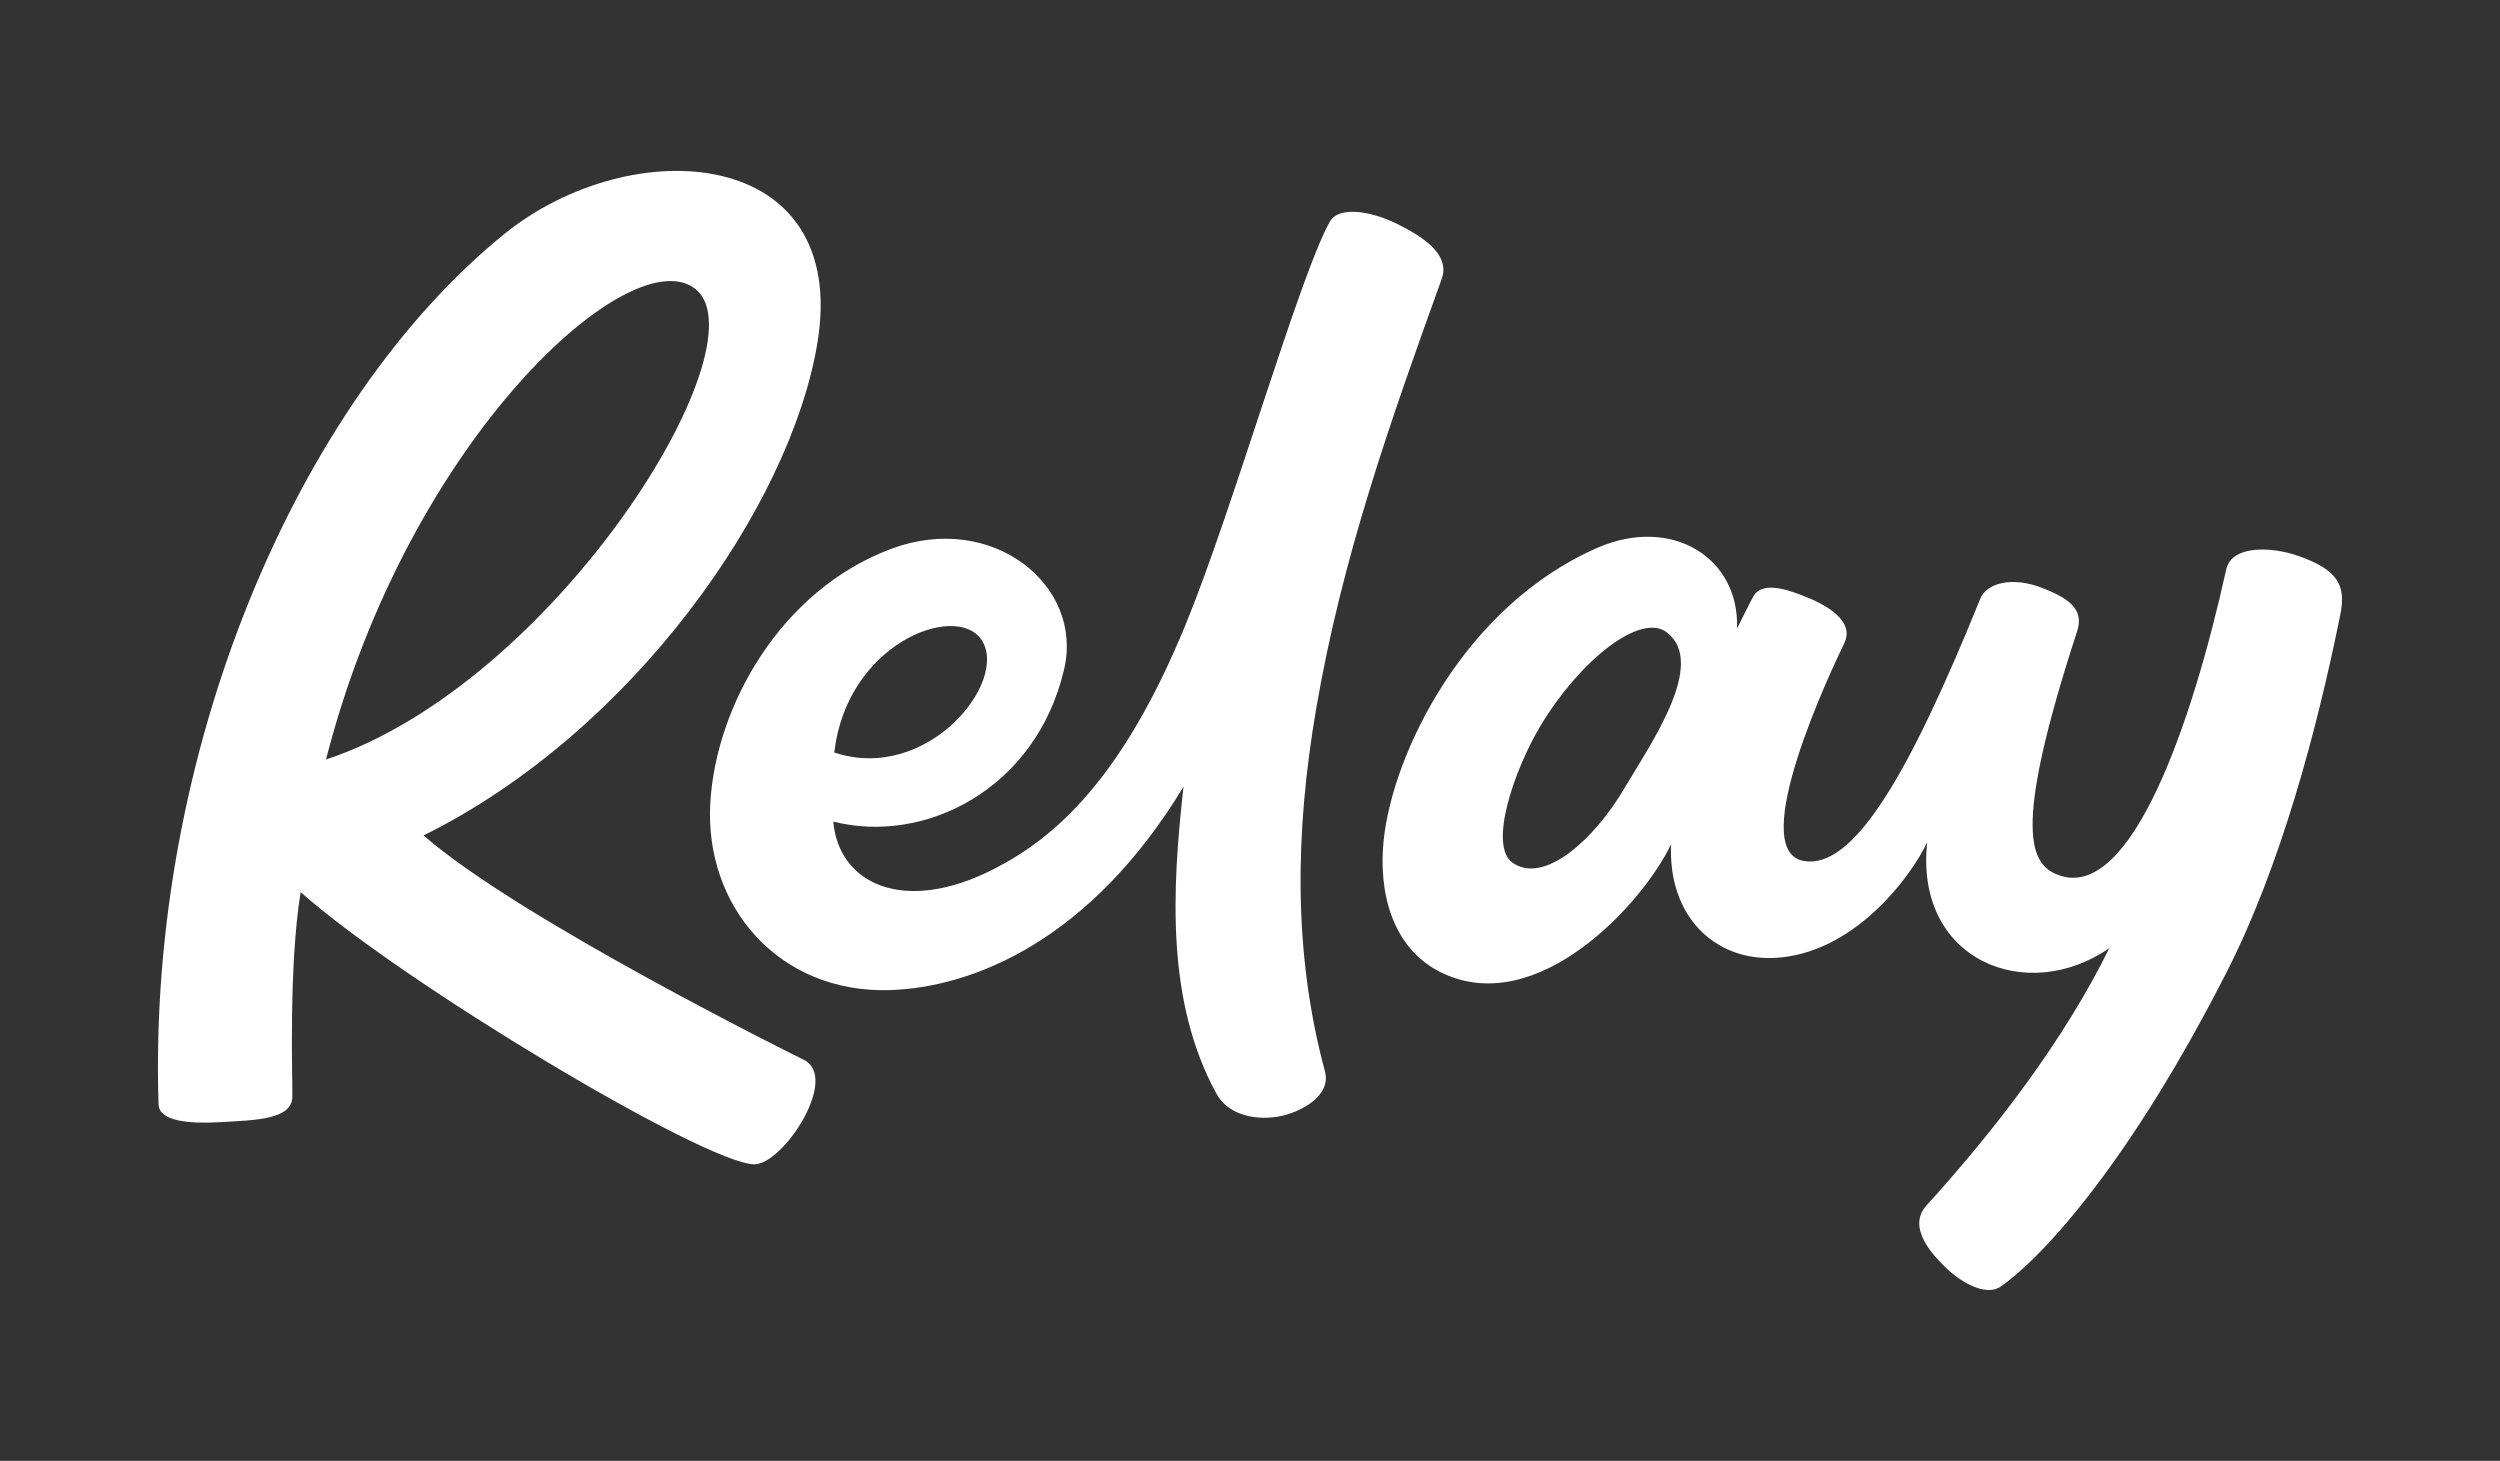 <?xml version="1.0" encoding="UTF-8"?>
<svg id="Relay_Wordmark" xmlns="http://www.w3.org/2000/svg" version="1.1" viewBox="0 0 874.53 511.04">
  <rect x="0" y="0" width="874.53" height="511.04" fill="#333333" stroke="none"/>
  <!-- Generator: Adobe Illustrator 29.7.1, SVG Export Plug-In . SVG Version: 2.1.1 Build 8)  -->
  <defs>
    <style>
      .st0 {
        fill: #fff;
      }
    </style>
  </defs>
  <path class="st0" d="M148.19,292.25c33.22,29.14,131.33,77.67,132.91,78.45,12.83,6.19-7.22,36.84-17.34,36.59-17.52-.42-123.02-63.57-158.59-95.22-4.28,26.09-2.78,66.58-2.9,71.61-.17,7.94-12.7,8.15-25.03,8.86-10.74.62-21.58-.18-21.78-6.22-3.94-123.19,48.53-245.64,120.79-304.33,44.69-36.29,121.08-31.08,109.69,37.97-9.41,57.01-64.55,136.02-137.76,172.28h0ZM114.04,265.69c80.06-26.58,152.86-144.12,129.56-164.31-21.88-18.94-100.68,51.5-129.56,164.31ZM804.04,194.49c-9.85-3.46-23.42-3.69-25.27,4.66-12.13,54.82-33.2,114.86-57.81,107.25-10.99-3.41-17.38-14.98,5.67-85.67,2.59-7.91-3.5-11.67-12.46-15.15-10.13-3.91-19.16-1.75-21.44,3.84-24.6,60.71-44.28,95.23-62.01,91.7-19.91-3.97,10.03-67.03,14.44-76.14,3.91-8.07-7.26-13.72-13.11-16.05-4.62-1.85-15.3-6.33-18.67-.35-1.19,2.12-4.1,7.98-5.75,11.29.88-25.08-23.12-39.4-48.67-28.31-46.71,20.28-71.76,71.92-74.94,102.37-1.87,17.86,2.76,38.03,20.56,46.47,33.32,15.79,69.95-24.12,79.99-45.07-1.12,25.04,15.06,40.5,35.61,39.78,28.07-.99,48.27-28.39,53.98-40.49-4.49,41.34,34.84,57.06,63.72,37.03-15.91,32.31-39.89,63.51-63.99,90.05-7.11,7.84,2.78,17.82,6.42,21.41,5.94,5.86,14.6,10.46,19.63,6.9,15.35-10.83,45.5-44.19,79.08-110.17,18.74-36.84,31.46-84.28,39.65-124.84,2.09-10.33-.96-15.7-14.65-20.52h.03ZM529.12,301.8c-8.52-5.98.47-32.45,9.89-48.11,13.75-22.81,34.91-39.57,44.11-32.45,13.99,10.85-5.48,38.66-15.33,55.23-10.13,17.03-27.59,33.1-38.66,25.32h0ZM414.03,275.15c-32.42,53.66-73.54,70.38-103.01,71.2-38.74,1.07-64.64-29.44-62.55-65.5,1.95-33.65,24.42-74.39,63.37-88.89,35.22-13.11,67.27,12.68,60.41,42.11-9.78,42.06-48.85,61.46-80.75,53.33,1.82,21.55,24.46,32.88,56.34,16.51,21.25-10.91,44.67-31.34,66.84-85.26,16.55-40.23,40.06-122.86,50.56-141.18,3.04-5.31,13.88-3.83,23.23.72,10.02,4.89,18.82,11.12,15.86,19.37-18.09,50.17-34.89,97.64-43.94,150.5-7.28,42.62-8.18,84.83,3.09,126.73,2.35,8.72-8.72,14.27-15.57,15.66-8.01,1.61-18.12-.06-22.38-7.86-17.54-32.04-15.64-70.74-11.52-107.47h0ZM291.84,263.23c32.59,10.9,61.47-25.06,51.41-39.54-9.04-13.04-47.07,1.44-51.41,39.54Z"/>
</svg>